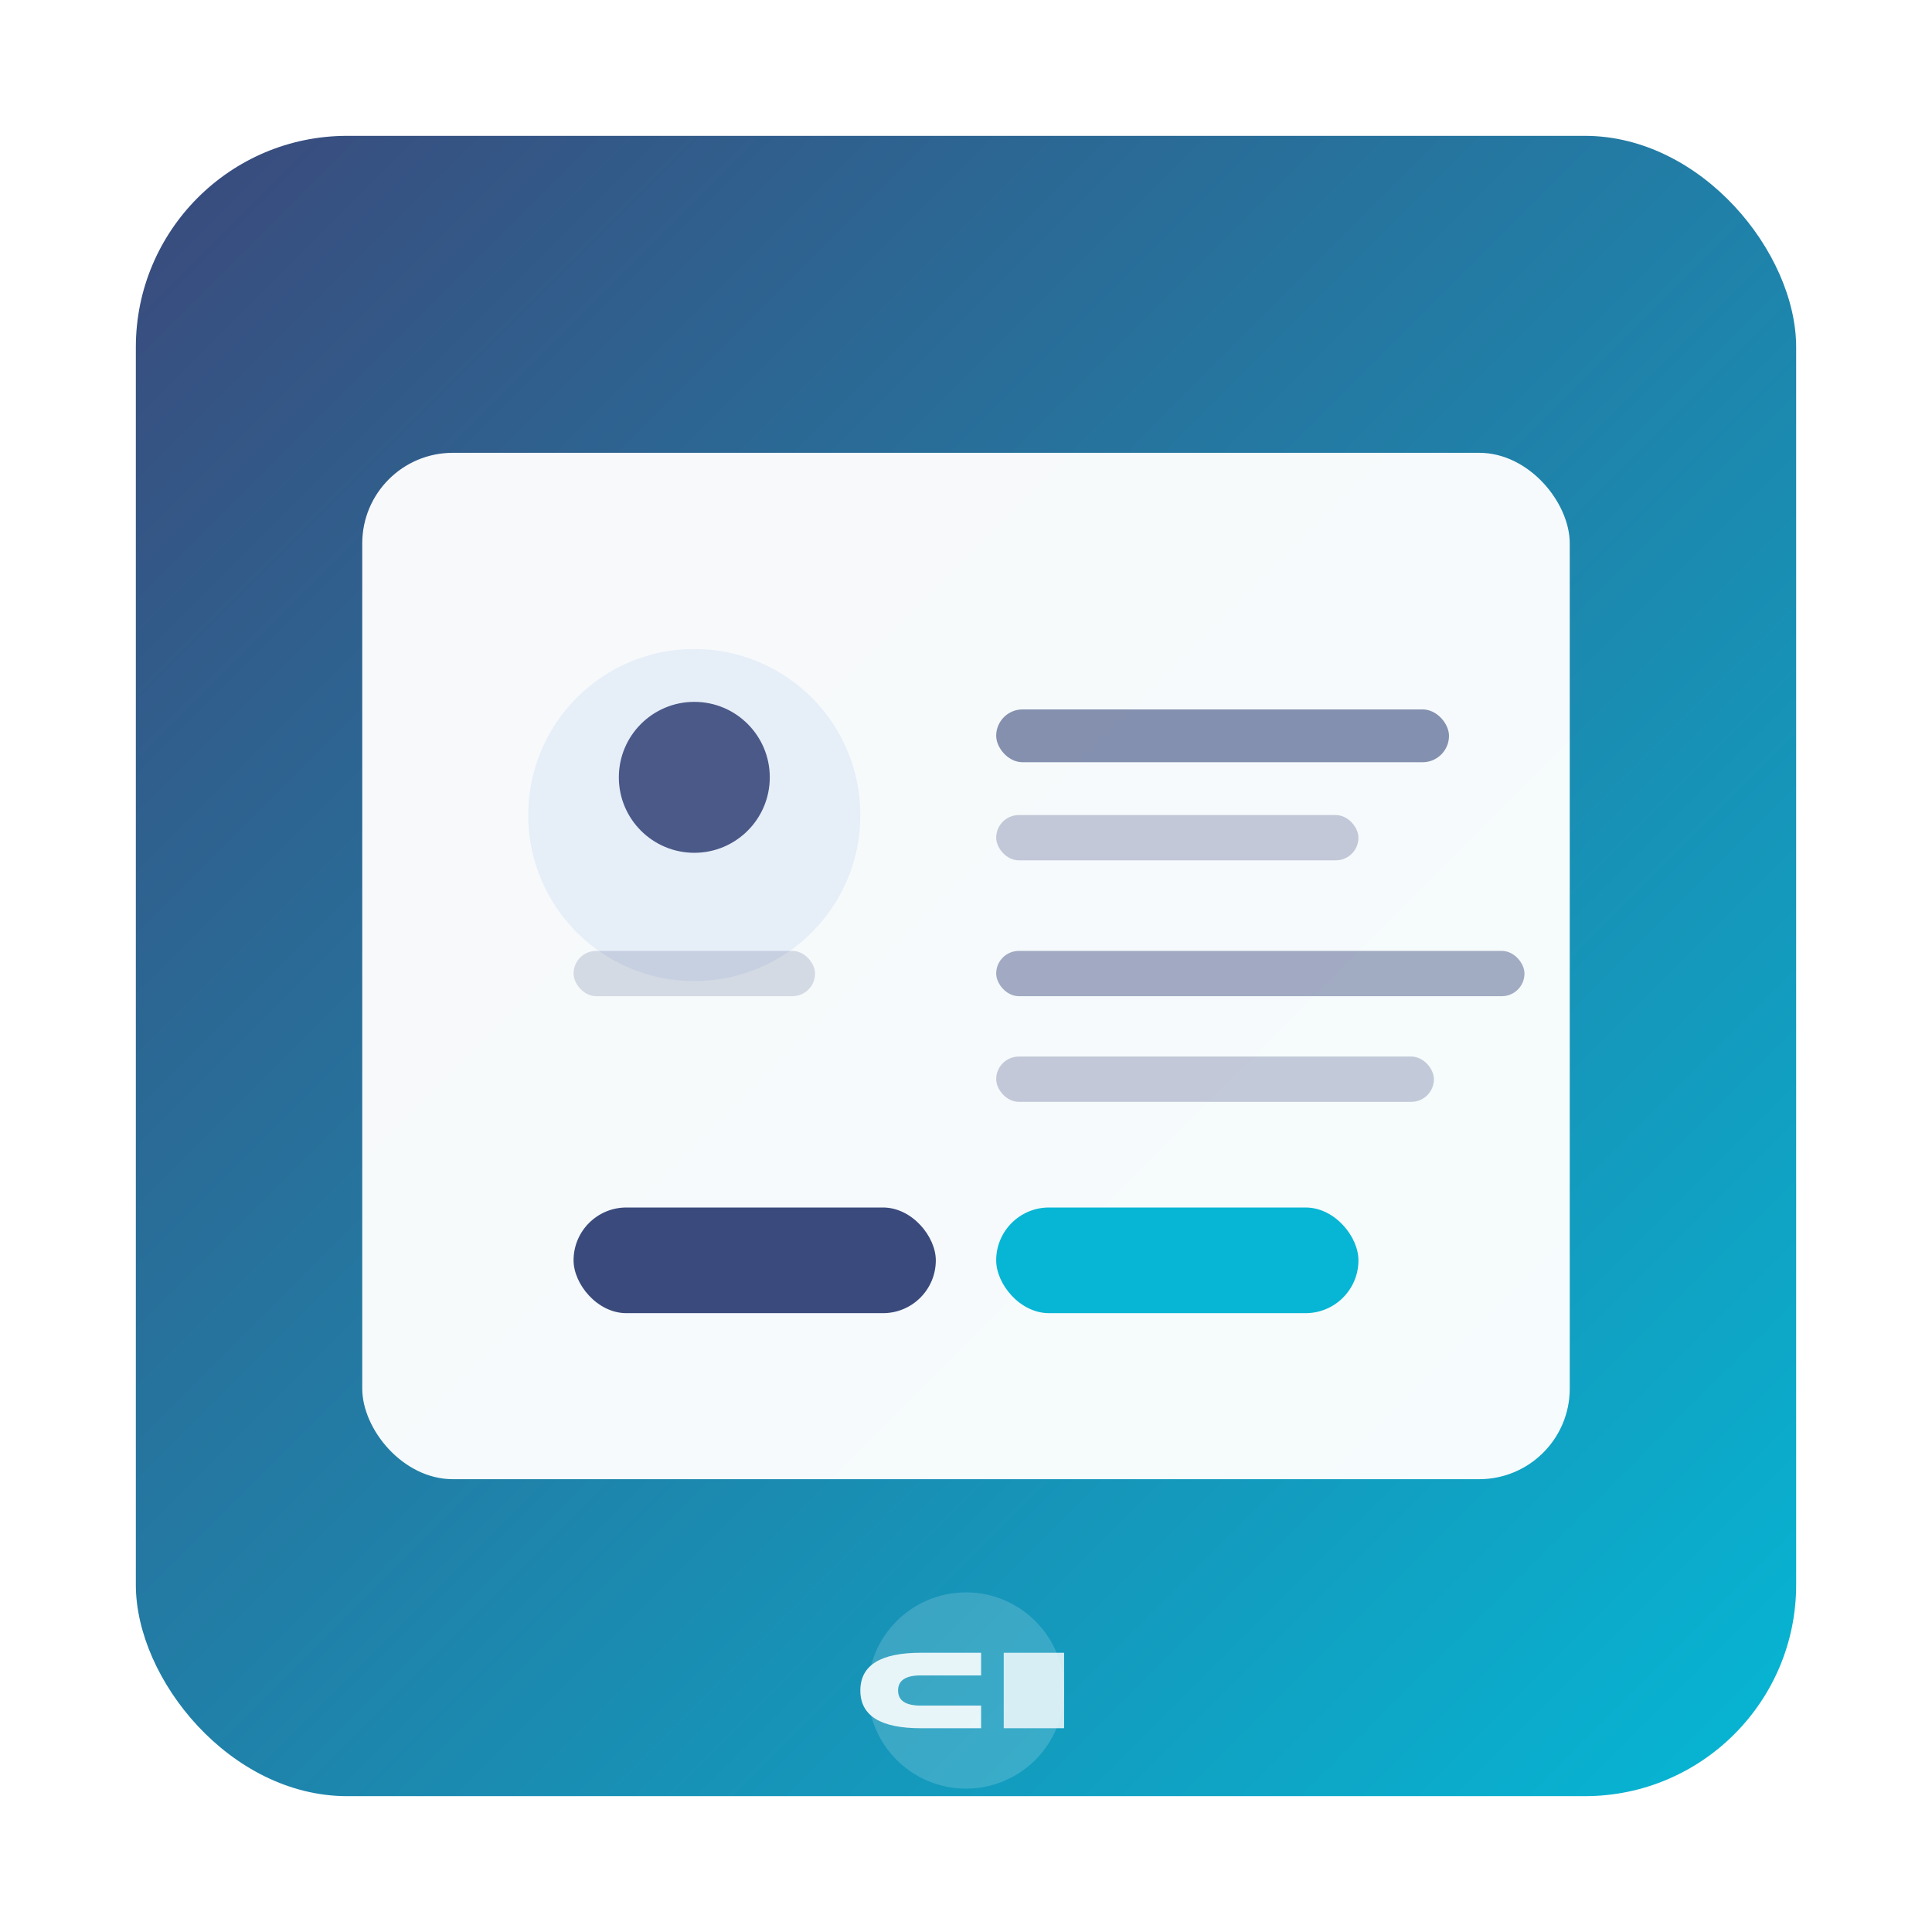 <?xml version="1.0" encoding="UTF-8"?>
<svg xmlns="http://www.w3.org/2000/svg" width="512" height="512" viewBox="0 0 512 512">
  <defs>
    <linearGradient id="g" x1="0" x2="1" y1="0" y2="1">
      <stop offset="0%" stop-color="#3a4a7c"/>
      <stop offset="100%" stop-color="#06b6d4"/>
    </linearGradient>
    <filter id="s" x="-20%" y="-20%" width="140%" height="140%">
      <feDropShadow dx="0" dy="6" stdDeviation="10" flood-color="#000" flood-opacity="0.18"/>
    </filter>
  </defs>
  <!-- Fondo con esquinas redondeadas -->
  <rect x="36" y="36" width="440" height="440" rx="56" fill="url(#g)" filter="url(#s)"/>
  <!-- Tarjeta de contacto -->
  <g transform="translate(96,120)">
    <rect x="0" y="0" width="320" height="272" rx="24" fill="#ffffff" opacity="0.96"/>
    <!-- Avatar -->
    <circle cx="88" cy="96" r="44" fill="#e6eef8"/>
    <circle cx="88" cy="86" r="20" fill="#3a4a7c" opacity="0.9"/>
    <rect x="56" y="132" width="64" height="12" rx="6" fill="#3a4a7c" opacity="0.18"/>
    <!-- Líneas de texto -->
    <rect x="168" y="68" width="120" height="14" rx="7" fill="#3a4a7c" opacity="0.6"/>
    <rect x="168" y="96" width="96" height="12" rx="6" fill="#3a4a7c" opacity="0.28"/>
    <rect x="168" y="132" width="140" height="12" rx="6" fill="#3a4a7c" opacity="0.45"/>
    <rect x="168" y="160" width="116" height="12" rx="6" fill="#3a4a7c" opacity="0.28"/>
    <!-- Botón nota -->
    <rect x="56" y="200" width="96" height="28" rx="14" fill="#3a4a7c"/>
    <rect x="168" y="200" width="96" height="28" rx="14" fill="#06b6d4"/>
  </g>
  <!-- Marca CD -->
  <g transform="translate(256,448)" opacity="0.9">
    <circle cx="0" cy="0" r="26" fill="#ffffff" opacity="0.18"/>
    <path d="M -12 -10 Q -28 -10 -28 0 Q -28 10 -12 10 L 4 10 L 4 4 L -12 4 Q -18 4 -18 0 Q -18 -4 -12 -4 L 4 -4 L 4 -10 Z" fill="#ffffff"/>
    <path d="M 10 -10 L 26 -10 L 26 10 L 10 10 Z M 14 -6 L 22 -6 L 22 6 L 14 6 Z" fill="#ffffff" opacity="0.9"/>
  </g>
</svg>
